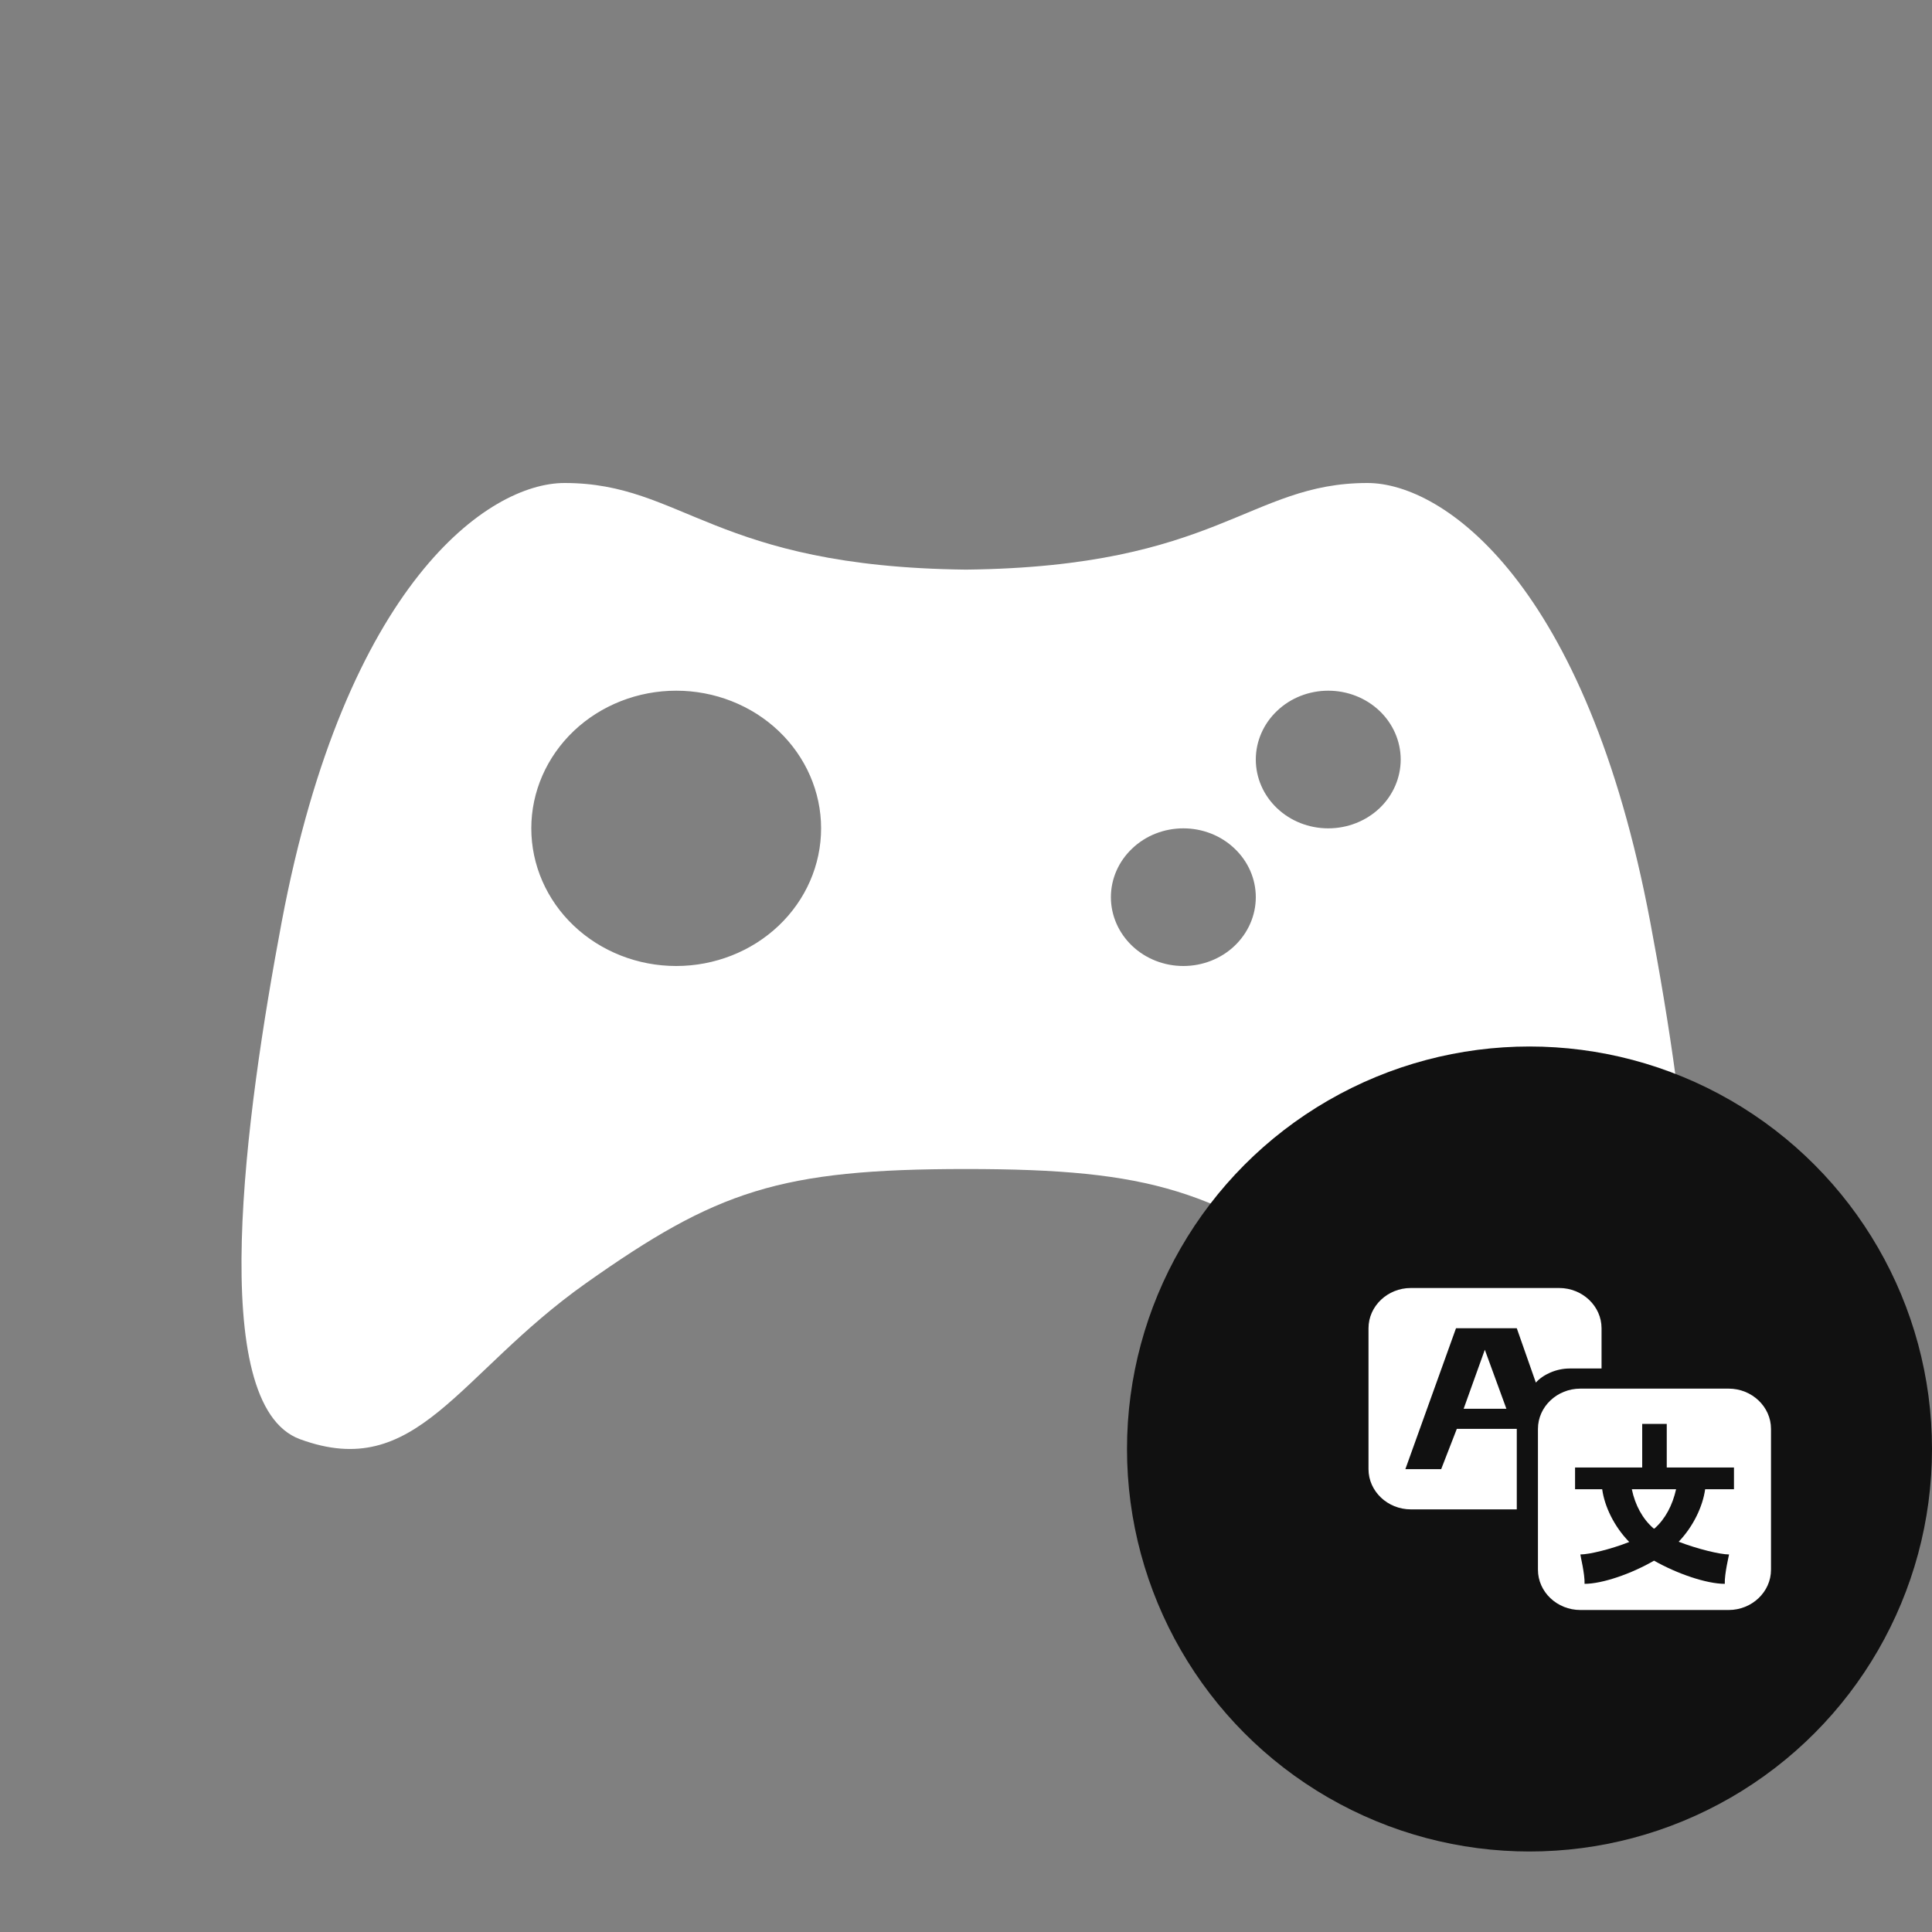 <svg width="24" height="24" viewBox="0 0 24 24" fill="none" xmlns="http://www.w3.org/2000/svg">
<rect x="0" y="0" width="24" height="24" fill="#808080" stroke="none"/>
<path fill-rule="evenodd" clip-rule="evenodd" d="M20.5 11.454C19.706 7.242 17.931 6 16.987 6C15.514 6 15.136 7.041 12 7.076C8.864 7.041 8.486 6 7.013 6C6.069 6 4.293 7.242 3.499 11.454C3.047 13.858 2.555 17.447 3.726 17.878C5.183 18.414 5.677 17.074 7.278 15.941C8.902 14.793 9.682 14.522 12 14.522C14.319 14.522 15.098 14.793 16.722 15.941C18.323 17.073 18.817 18.414 20.274 17.878C21.445 17.447 20.953 13.859 20.5 11.454V11.454ZM8.4 12C7.923 12 7.465 11.82 7.127 11.499C6.79 11.179 6.6 10.744 6.6 10.29C6.6 9.837 6.79 9.402 7.127 9.081C7.465 8.76 7.923 8.58 8.4 8.58C8.877 8.58 9.335 8.76 9.673 9.081C10.01 9.402 10.2 9.837 10.2 10.29C10.2 10.744 10.01 11.179 9.673 11.499C9.335 11.82 8.877 12 8.4 12ZM14.7 12C14.461 12 14.232 11.91 14.064 11.75C13.895 11.589 13.8 11.372 13.8 11.145C13.8 10.918 13.895 10.701 14.064 10.541C14.232 10.38 14.461 10.29 14.7 10.29C14.939 10.29 15.168 10.38 15.336 10.541C15.505 10.701 15.6 10.918 15.6 11.145C15.6 11.372 15.505 11.589 15.336 11.75C15.168 11.91 14.939 12 14.7 12ZM16.5 10.29C16.261 10.29 16.032 10.2 15.864 10.04C15.695 9.88 15.6 9.662 15.6 9.435C15.6 9.209 15.695 8.991 15.864 8.831C16.032 8.67 16.261 8.58 16.5 8.58C16.739 8.58 16.968 8.67 17.137 8.831C17.305 8.991 17.4 9.209 17.4 9.435C17.4 9.662 17.305 9.88 17.137 10.04C16.968 10.2 16.739 10.29 16.5 10.29Z" fill="white"/>
<circle cx="19" cy="18" r="5" fill="#111111"/>
<path d="M19.895 17H19.497C19.332 17 19.168 17.075 19.079 17.175L18.842 16.5H18.087L17.458 18.25H17.903L18.097 17.75H18.842V18.75H17.526C17.237 18.75 17 18.525 17 18.25V16.5C17 16.225 17.237 16 17.526 16H19.368C19.658 16 19.895 16.225 19.895 16.5V17ZM18.713 17.5H18.182L18.445 16.767L18.713 17.5ZM19.632 17.25H21.474C21.763 17.25 22 17.475 22 17.75V19.5C22 19.775 21.763 20 21.474 20H19.632C19.342 20 19.105 19.775 19.105 19.5V17.75C19.105 17.475 19.342 17.25 19.632 17.25ZM21.54 18.5V18.23H20.705V17.688H20.4V18.23H19.566V18.5H19.903C19.932 18.712 20.05 18.962 20.239 19.155C20.011 19.245 19.742 19.31 19.632 19.31C19.629 19.315 19.689 19.552 19.684 19.675C19.905 19.675 20.266 19.55 20.547 19.387C20.834 19.55 21.2 19.675 21.426 19.675C21.421 19.552 21.479 19.315 21.479 19.31C21.366 19.31 21.087 19.242 20.853 19.152C21.037 18.96 21.153 18.71 21.182 18.5H21.54V18.5ZM20.537 18.983C20.405 18.867 20.313 18.7 20.271 18.5H20.821C20.776 18.7 20.687 18.867 20.558 18.983L20.547 18.99C20.547 18.99 20.54 18.985 20.537 18.983V18.983Z" fill="white"/>
</svg>
